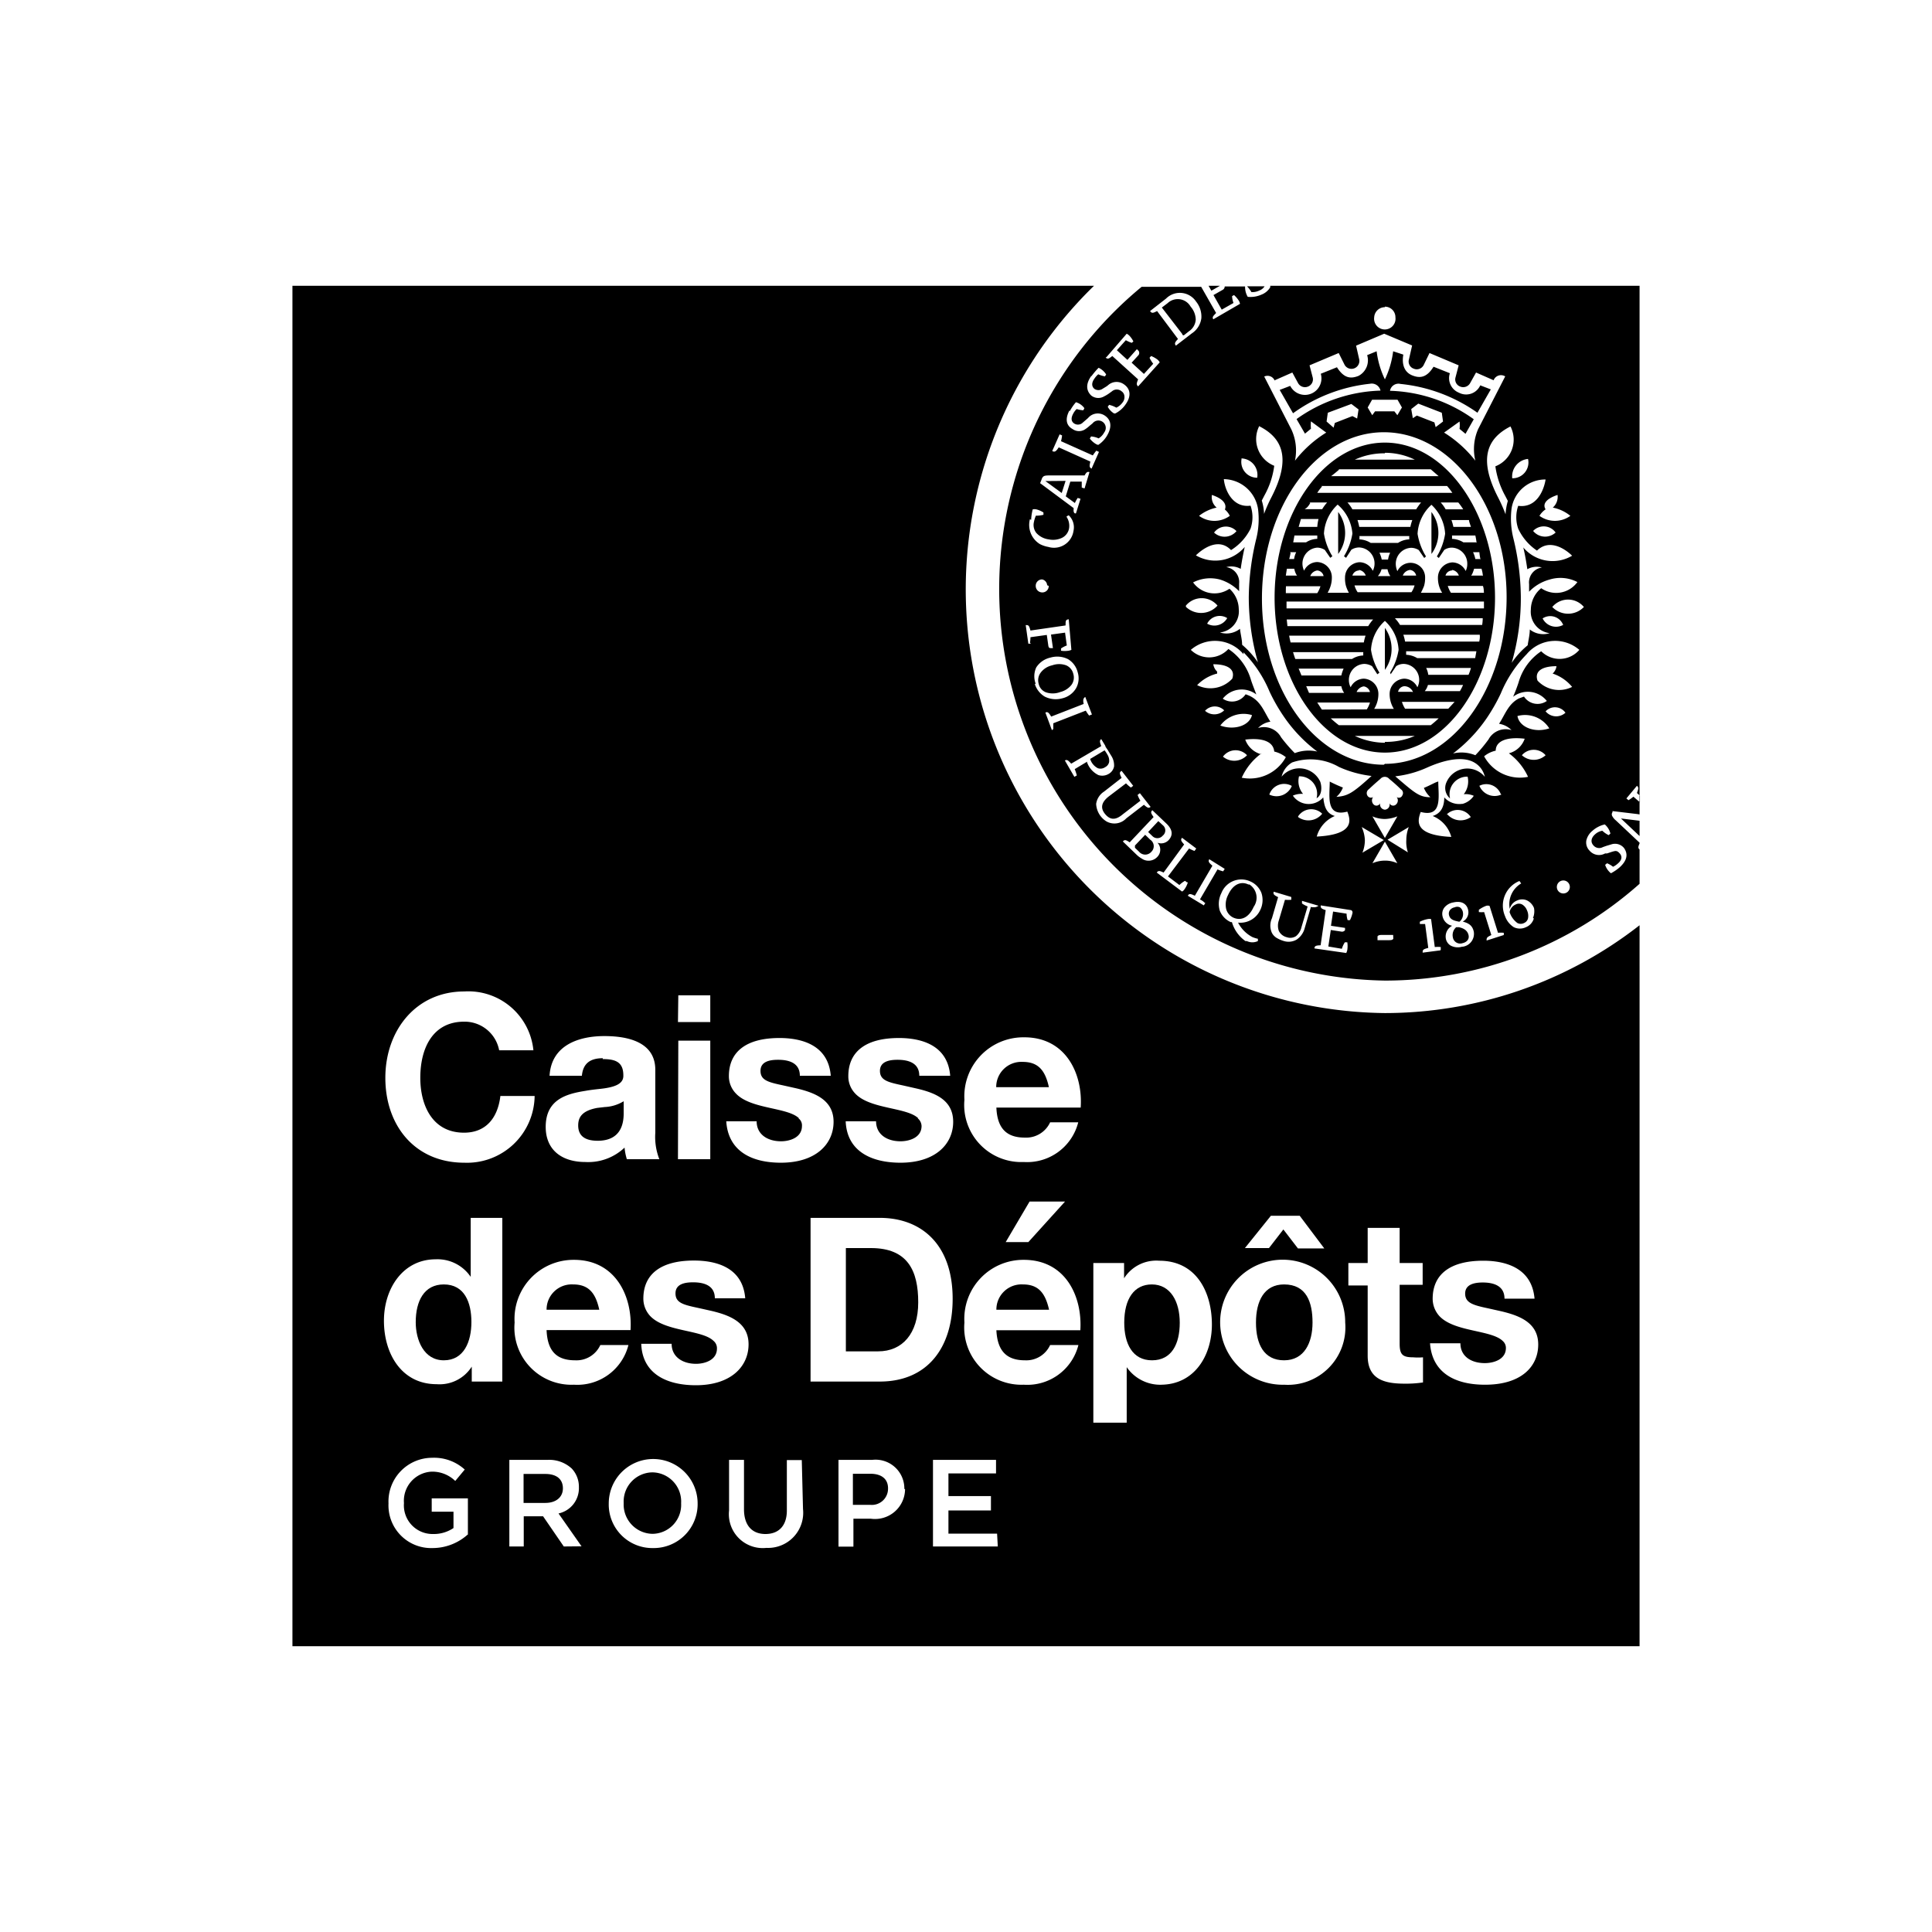 <svg xmlns="http://www.w3.org/2000/svg" width="110" height="110" viewBox="0 0 110 110"><defs><style>.cls-1{fill:#fff;}</style></defs><g id="Caissedépots"><rect class="cls-1" width="110" height="110"/><path d="M32.05,84.74h0c0-.53-.37-.82-1-.82H29.81v1.65h1.24C31.66,85.57,32.05,85.24,32.05,84.74Z" transform="translate(0)"/><path d="M34,63.08c-.85.16-1.08.52-1.08,1,0,.7.54.87,1.11.87.83,0,1.48-.39,1.48-1.56v-.69a2.26,2.26,0,0,1-1.08.33Z" transform="translate(0)"/><path d="M60.37,39.4A1.17,1.17,0,0,0,61,39a.71.71,0,0,0,.11-.63.7.7,0,0,0-.41-.49,1.17,1.17,0,0,0-.79,0,1.12,1.12,0,0,0-.66.42h0a.72.72,0,0,0-.11.64.66.66,0,0,0,.42.48A1.2,1.2,0,0,0,60.37,39.4Z" transform="translate(0)"/><path d="M37.14,83.83a1.66,1.66,0,0,0-1.63,1.75h0a1.67,1.67,0,0,0,1.64,1.75,1.65,1.65,0,0,0,1.63-1.74h0A1.66,1.66,0,0,0,37.14,83.83Z" transform="translate(0)"/><polygon points="59.52 27.39 60.45 28.07 60.45 28.07 60.67 27.38 59.52 27.39"/><path d="M62.92,43.68a.42.42,0,0,0,.23-.3.64.64,0,0,0-.09-.4,1.92,1.92,0,0,0-.17-.26l-.82.49a.87.87,0,0,0,.44.53A.46.46,0,0,0,62.92,43.68Z" transform="translate(0)"/><path d="M32.63,73.13a1.43,1.43,0,0,0-1.51,1.44h3C33.91,73.61,33.51,73.13,32.63,73.13Z" transform="translate(0)"/><path d="M25.27,73.13c-1.12,0-1.6.94-1.6,2.15,0,1,.45,2.17,1.6,2.17s1.57-1.07,1.57-2.18S26.45,73.13,25.27,73.13Z" transform="translate(0)"/><path d="M71.14,50.36l-.06,0c-.44-.21-.89,0-1.16.6a1.17,1.17,0,0,0-.11.78.75.75,0,0,0,.4.5c.45.21.9,0,1.17-.61A.9.9,0,0,0,71.14,50.36Z" transform="translate(0)"/><path d="M66.2,47.58a.38.38,0,0,0,0-.6l-.25-.23-.58.62.27.26A.4.4,0,0,0,66.2,47.58Z" transform="translate(0)"/><path d="M65.2,47.53l-.58.61h0s0,.08,0,.13l.23.22a.46.46,0,0,0,.71,0,.44.44,0,0,0-.07-.68Z" transform="translate(0)"/><path d="M49.56,83.91h-1v1.77h1a.92.92,0,0,0,1-.88h0C50.59,84.21,50.19,83.91,49.56,83.91Z" transform="translate(0)"/><path d="M78.85,35.75v2.39A2.06,2.06,0,0,0,78.85,35.75Z" transform="translate(0)"/><path d="M73.11,73.13c-1.13,0-1.6.94-1.6,2.17s.45,2.15,1.6,2.15,1.62-1,1.62-2.15S74.39,73.13,73.11,73.13Z" transform="translate(0)"/><path d="M78.85,25.2c-3.46,0-6.28,4-6.28,8.83s2.81,8.82,6.28,8.82,6.27-4,6.27-8.82S82.3,25.2,78.85,25.2Zm5.64,8.55H82.61a1.57,1.57,0,0,1-.18-.39h2C84.48,33.48,84.48,33.62,84.49,33.75Zm-2.56-.4h0a1.59,1.59,0,0,0,.18.4H80.9a3.66,3.66,0,0,0,.18-.39h0a1.6,1.6,0,0,0,.06-.46.83.83,0,0,0-1.58-.38,1.06,1.06,0,0,1-.09-.4.91.91,0,0,1,.88-.93.83.83,0,0,1,.43.13l.31.45.1-.09a3.5,3.5,0,0,1-.48-1.29,2.41,2.41,0,0,1,.79-1.65,2.44,2.44,0,0,1,.78,1.65,3.54,3.54,0,0,1-.47,1.29l.11.09.31-.46a.78.78,0,0,1,.43-.13.91.91,0,0,1,.88.94.86.86,0,0,1-.09.39.86.86,0,0,0-.76-.49h0a.87.87,0,0,0-.82.87h0A1.63,1.63,0,0,0,81.93,33.35Zm-5.3,0h0a2,2,0,0,0,.17.4H75.59a1.92,1.92,0,0,0,.17-.39h0a1.59,1.59,0,0,0,.07-.46A.87.87,0,0,0,75,32a.84.84,0,0,0-.75.49A.91.91,0,0,1,75,31.18a.83.83,0,0,1,.43.13l.31.45.12-.09a3.5,3.5,0,0,1-.48-1.29,2.44,2.44,0,0,1,.78-1.65A2.41,2.41,0,0,1,77,30.38a3.5,3.5,0,0,1-.48,1.29l.12.09.3-.46a.84.84,0,0,1,.44-.13.91.91,0,0,1,.88.94.87.87,0,0,1-.1.39.85.85,0,0,0-.75-.49h0a.87.87,0,0,0-.83.87h0A1.61,1.61,0,0,0,76.63,33.35Zm-1.27-.55H74.6a.5.5,0,0,1,.4-.32A.4.4,0,0,1,75.36,32.8Zm3.3-.39H79a1,1,0,0,0,.16.39h-.71A1,1,0,0,0,78.66,32.41Zm-.12-.94h.61a1.27,1.27,0,0,0-.12.39h-.36A1.63,1.63,0,0,0,78.54,31.47Zm-.5-.56a1.3,1.3,0,0,0-.64-.2,1.08,1.08,0,0,0,0-.19h2.84a1.08,1.08,0,0,0,0,.19h0a1.24,1.24,0,0,0-.64.2ZM77.39,30a2.79,2.79,0,0,0-.1-.39h3.12a2.85,2.85,0,0,0-.11.39ZM77,29a2.14,2.14,0,0,0-.28-.39h4.19a3.48,3.48,0,0,0-.28.39Zm.36,3.45a.48.48,0,0,1,.4.32H77A.4.4,0,0,1,77.39,32.48Zm3.18.88a1.28,1.28,0,0,1-.18.39H77.3a1.28,1.28,0,0,1-.18-.39Zm-.67-.56a.5.5,0,0,1,.41-.32.4.4,0,0,1,.35.32Zm2.79-.32h0a.47.47,0,0,1,.4.32h-.76A.4.4,0,0,1,82.69,32.48Zm1.74.32h-.64a.41.41,0,0,0,.07-.11,2.31,2.31,0,0,0,.1-.28h.42C84.4,32.54,84.42,32.67,84.43,32.8Zm-.14-.94H84a1.63,1.63,0,0,0-.13-.39h.36C84.24,31.6,84.27,31.73,84.29,31.86Zm-.22-.95h-.72a1.31,1.31,0,0,0-.65-.2,1.08,1.08,0,0,0,0-.19H84A3.43,3.43,0,0,1,84.07,30.91ZM83.75,30h-1a2.85,2.85,0,0,0-.11-.39h1C83.64,29.71,83.7,29.84,83.75,30ZM83.31,29h-1a2.14,2.14,0,0,0-.28-.39h1A3.84,3.84,0,0,1,83.31,29Zm-4.46-3.22a3.88,3.88,0,0,1,1.7.39H77.14A4,4,0,0,1,78.85,25.81Zm-2.62.94h5.23l.45.39H75.79C75.93,27,76.08,26.88,76.23,26.75Zm-1,.95h7.16a3.68,3.68,0,0,1,.3.39H75A2.88,2.88,0,0,1,75.27,27.7Zm-.67.94h1a2.47,2.47,0,0,0-.28.38h-1C74.45,28.9,74.53,28.76,74.6,28.64Zm-.49.94h1A2.79,2.79,0,0,0,75,30H73.94Zm-.37.94H75l0,.19h0a1.24,1.24,0,0,0-.64.2h-.73Zm-.26.95h.36a1.27,1.27,0,0,0-.12.39H73.4C73.43,31.73,73.46,31.6,73.48,31.47Zm-.17.94h.42a1.15,1.15,0,0,0,.09.28.41.41,0,0,0,.07.11h-.64Zm-.09,1h2a1.57,1.57,0,0,1-.18.39H73.21C73.21,33.62,73.21,33.48,73.22,33.36Zm0,1.89h5a2.47,2.47,0,0,0-.28.38H73.3C73.29,35.51,73.27,35.37,73.26,35.25Zm6,3.12.31-.46a.78.78,0,0,1,.43-.13.91.91,0,0,1,.78,1.33.84.84,0,0,0-.75-.49.87.87,0,0,0-.83.87h0a1.58,1.58,0,0,0,.24.85H78.24a1.61,1.61,0,0,0,.24-.85.87.87,0,0,0-.83-.87.85.85,0,0,0-.75.49.88.88,0,0,1-.1-.4.91.91,0,0,1,.88-.93.9.9,0,0,1,.44.13l.3.46.12-.09A3.5,3.5,0,0,1,78.06,37a2.39,2.39,0,0,1,.79-1.65A2.42,2.42,0,0,1,79.63,37a3.5,3.5,0,0,1-.48,1.29Zm1.18,1h-.76a.4.4,0,0,1,.35-.32A.54.54,0,0,1,80.45,39.4ZM78,39.4h-.76a.52.52,0,0,1,.41-.32A.43.43,0,0,1,78,39.4ZM73.4,36.19h4.35a2.48,2.48,0,0,0-.1.39H73.48C73.45,36.45,73.42,36.32,73.4,36.19Zm.22.94h4a1.62,1.62,0,0,0,0,.19,1.27,1.27,0,0,0-.64.2H73.75C73.7,37.39,73.66,37.26,73.62,37.13Zm.32.94H76.5a1.79,1.79,0,0,0-.13.39H74.1C74.05,38.33,74,38.21,73.94,38.07Zm.43,1h2a1,1,0,0,0,.16.38h-2Zm.89,1.33L75,40h3a1.57,1.57,0,0,1-.18.39Zm3.59,1.89a4.11,4.11,0,0,1-1.71-.39h3.41A4.1,4.1,0,0,1,78.85,42.24Zm2.61-1H76.23a5.58,5.58,0,0,1-.46-.39h6.14A5.46,5.46,0,0,1,81.46,41.29Zm1-.94H80a1.57,1.57,0,0,1-.18-.39h3Zm.66-1h-2A.91.91,0,0,0,81.3,39h2A2.88,2.88,0,0,1,83.09,39.4Zm.5-.93H81.32a1.27,1.27,0,0,0-.12-.39h2.55C83.7,38.21,83.65,38.34,83.59,38.47Zm.37-.95H80.69a1.33,1.33,0,0,0-.63-.19h0l0-.2h4Zm.25-.94H80a2.48,2.48,0,0,0-.1-.39h4.35C84.27,36.32,84.24,36.45,84.21,36.58Zm.17-.95h-4.7a2.12,2.12,0,0,0-.29-.38h5A2.45,2.45,0,0,1,84.38,35.63Zm-11.16-.94c0-.13,0-.26,0-.39H84.49c0,.14,0,.26,0,.39Z" transform="translate(0)"/><path d="M49.59,71.06H48.16v5.88H50c1.37,0,2.28-1,2.28-2.79S51.69,71.06,49.59,71.06Z" transform="translate(0)"/><path d="M81.5,29.15v2.39A2,2,0,0,0,81.5,29.15Z" transform="translate(0)"/><path d="M76.19,29.15v2.39A2,2,0,0,0,76.19,29.15Z" transform="translate(0)"/><path d="M65.58,73.13c-1,0-1.57.81-1.57,2.18,0,1.18.46,2.14,1.58,2.14s1.58-.93,1.58-2.14S66.64,73.13,65.58,73.13Z" transform="translate(0)"/><path d="M67.43,19.07l.25-.2a.86.86,0,0,0,.4-.67,1.15,1.15,0,0,0-.29-.74.84.84,0,0,0-1.31-.2l-.33.25L67.3,19C67.34,19.1,67.37,19.11,67.43,19.07Z" transform="translate(0)"/><path d="M58.24,73.13Z" transform="translate(0)"/><path d="M58.24,73.13a1.43,1.43,0,0,0-1.51,1.44h3C59.51,73.61,59.12,73.13,58.24,73.13Z" transform="translate(0)"/><path d="M72.32,16.27a.25.25,0,0,1,0,.09,1,1,0,0,1-.51.42,1.53,1.53,0,0,1-.77.12h0a1.1,1.1,0,0,1-.15-.59h0l.07,0H69.73a.22.22,0,0,1-.13.2l-.51.29.47.83.67-.38a1.23,1.23,0,0,1-.08-.39v0l.11-.06h0a1.48,1.48,0,0,1,.28.33.49.49,0,0,1,.06.17h0l-1.52.88v0c-.08-.13,0-.19.16-.36l-.85-1.49H65A22.3,22.3,0,0,0,78.85,55.83a21.82,21.82,0,0,0,14.5-5.51h0v2.36a23.57,23.57,0,0,1-14.5,5A24.12,24.12,0,0,1,62.29,16.27H16.65V93.73h76.7V16.27Zm-14,42.79c2.39,0,3.34,2.11,3.21,4H56.73c.05,1.24.63,1.71,1.62,1.71a1.5,1.5,0,0,0,1.44-.87h1.6a3,3,0,0,1-3.1,2.26,3.25,3.25,0,0,1-3.38-3.54A3.36,3.36,0,0,1,58.29,59.06Zm2.32,9.35-2.09,2.31H57.26l1.36-2.31Zm-8.36-4.74c-.64-.63-2.73-.51-3.58-1.4a1.41,1.41,0,0,1-.4-1c0-1.4,1-2.17,2.88-2.17,1.24,0,2.78.38,2.92,2.15H52.34c0-.71-.58-.91-1.24-.91-.45,0-1,.09-1,.63s.46.65,1.31.83l.75.17c1.05.24,2.11.64,2.11,1.9s-1,2.33-3,2.33c-1.66,0-3.05-.65-3.12-2.36h1.73c0,.75.62,1.14,1.39,1.14h0c.49,0,1.2-.2,1.2-.87A.6.6,0,0,0,52.25,63.67Zm-6.79,0c-.64-.63-2.73-.51-3.58-1.4a1.41,1.41,0,0,1-.41-1c0-1.4,1-2.17,2.88-2.17,1.24,0,2.78.38,2.92,2.15H45.54c0-.71-.58-.91-1.24-.91-.46,0-1,.09-1,.63s.45.65,1.3.83l.76.17c1,.24,2.1.64,2.1,1.9s-1,2.33-3,2.33c-1.66,0-3-.65-3.11-2.36h1.73c0,.75.62,1.14,1.39,1.14.48,0,1.19-.2,1.19-.87A.5.5,0,0,0,45.46,63.67ZM40.62,76.34c-.64-.63-2.73-.51-3.59-1.4a1.45,1.45,0,0,1-.4-1c0-1.4,1-2.17,2.88-2.17,1.25,0,2.78.38,2.92,2.15H40.7c0-.71-.58-.91-1.24-.91-.46,0-1,.09-1,.63s.45.65,1.3.83l.76.17c1,.24,2.1.64,2.1,1.9s-1,2.33-3,2.33c-1.66,0-3.05-.65-3.11-2.36h1.73c0,.75.63,1.14,1.39,1.14.48,0,1.19-.2,1.19-.87A.54.54,0,0,0,40.62,76.34Zm-2-19.67h1.82v1.52H38.6Zm0,2.58h1.82V66H38.6Zm-4.29,1c-.66,0-1.13.24-1.2,1H31.29c.1-1.77,1.71-2.26,3.11-2.26,1,0,2.91.17,2.91,1.92V64.5a3.49,3.49,0,0,0,.23,1.5H35.69a3.21,3.21,0,0,1-.13-.66,3,3,0,0,1-2.23.82c-1.36,0-2.26-.7-2.26-2,0-1.56,1.18-1.88,2.25-2.05.27-.05.54-.08.81-.11,1-.1,1.38-.34,1.36-.78C35.49,60.44,35,60.3,34.31,60.3ZM32.75,77.45a1.49,1.49,0,0,0,1.43-.87h1.6a3,3,0,0,1-3.1,2.26A3.25,3.25,0,0,1,29.3,75.3a3.36,3.36,0,0,1,3.38-3.57c2.39,0,3.34,2.11,3.22,4H31.12C31.17,77,31.76,77.45,32.75,77.45Zm-6.32-21a3.72,3.72,0,0,1,3.94,3.35H28.42a2,2,0,0,0-2-1.63h0c-1.72,0-2.49,1.42-2.49,3.2,0,1.55.68,3.12,2.49,3.12,1.24,0,1.92-.83,2.07-2.09h1.95a3.85,3.85,0,0,1-4,3.8c-2.82,0-4.5-2.12-4.5-4.83S23.69,56.45,26.43,56.45Zm.2,30.92a3,3,0,0,1-2,.77,2.43,2.43,0,0,1-2.51-2.54h0A2.49,2.49,0,0,1,24.6,83a2.59,2.59,0,0,1,1.86.67l-.54.65a1.87,1.87,0,0,0-1.35-.53A1.66,1.66,0,0,0,23,85.58h0a1.63,1.63,0,0,0,1.65,1.76A2,2,0,0,0,25.82,87v-.93H24.58v-.76h2.06v2.08Zm2-8.71H26.86v-.85h0a2.17,2.17,0,0,1-2,1c-2,0-3-1.74-3-3.61s1.11-3.5,2.94-3.5a2.28,2.28,0,0,1,2,1h0V69.34H28.6v9.32Zm3.47,9.39-1.18-1.72H29.82v1.72H29V83.12h2.16a1.89,1.89,0,0,1,1.39.49,1.51,1.51,0,0,1,.41,1.07h0a1.47,1.47,0,0,1-1.16,1.49l1.31,1.87Zm7.62-2.46a2.5,2.5,0,0,1-2.54,2.55,2.48,2.48,0,0,1-2.52-2.54h0a2.53,2.53,0,1,1,5.06,0Zm6,.33a2,2,0,0,1-2.08,2.21A1.93,1.93,0,0,1,41.51,86V83.12h.85v2.81c0,.92.46,1.41,1.22,1.41S44.8,86.87,44.8,86V83.13h.85Zm5.81-1.13a1.71,1.71,0,0,1-1.94,1.68h-1v1.59h-.85V83.12h1.91a1.64,1.64,0,0,1,1.84,1.65Zm-1.37-6.13H46.15V69.34h3.94c2.32,0,4.15,1.46,4.15,4.61C54.24,76.74,52.8,78.66,50.09,78.66Zm6.65,9.39H53.12V83.12h3.59v.77H54v1.29h2.42V86H54v1.32h2.77Zm4.77-12.31H56.73c.06,1.24.64,1.71,1.63,1.71a1.49,1.49,0,0,0,1.43-.87H61.4a3,3,0,0,1-3.11,2.26,3.26,3.26,0,0,1-3.38-3.54,3.36,3.36,0,0,1,3.38-3.57C60.69,71.73,61.63,73.84,61.51,75.74Zm10.78-6.52H74l1.4,1.86h-1.5L73.07,70l-.82,1.06H70.88Zm-6.21,9.62a2.32,2.32,0,0,1-2-1h0V81H62.25V71.91H64v.87h0a2.17,2.17,0,0,1,2-1c2.16,0,3,1.85,3,3.63S68,78.84,66.08,78.84Zm7,0a3.56,3.56,0,1,1,3.44-3.54A3.27,3.27,0,0,1,73.11,78.84ZM81,73.15H79.69V76.5c0,.62.16.78.77.78a3.33,3.33,0,0,0,.56,0v1.43a6.5,6.5,0,0,1-1.06.07c-1.21,0-2.09-.29-2.09-1.59v-4h-1.1V71.91h1.1v-2h1.82v2H81Zm3.54,5.69c-1.66,0-3-.65-3.12-2.36h1.73c0,.75.62,1.13,1.39,1.13.49,0,1.2-.2,1.2-.86a.52.52,0,0,0-.18-.4c-.64-.63-2.73-.51-3.59-1.4a1.47,1.47,0,0,1-.4-1c0-1.4,1-2.17,2.88-2.17,1.24,0,2.77.39,2.92,2.16H85.66c0-.71-.58-.92-1.24-.92-.46,0-1,.1-1,.63s.45.66,1.3.84l.76.17c1,.24,2.1.63,2.1,1.89S86.61,78.84,84.56,78.84Zm8.66-34.1h0c.11.1.09.17,0,.41l.17.15v.38L93,45.36a2.83,2.83,0,0,1-.28.2h0l-.12-.1ZM88.68,28.18a.81.81,0,0,1-.27.72,2.28,2.28,0,0,1,1,.47,1.5,1.5,0,0,1-1.76,0A1.18,1.18,0,0,1,88,29C87.8,28.68,88.07,28.38,88.68,28.18Zm-.11,2.14a.88.88,0,0,1-1.28-.09h0A.83.83,0,0,1,88.57,30.32ZM86.44,28.8a2,2,0,0,0,0,1.3,3.06,3.06,0,0,0,1.07,1.25c.68-.67,1.55-.15,2,.29a2.18,2.18,0,0,1-2.78-.47c.1.41.17.83.23,1.24a1.09,1.09,0,0,1,.83-.1.86.86,0,0,0-.73.95c0,.06,0,.35,0,.43A2.52,2.52,0,0,1,88.22,33a2.09,2.09,0,0,1,1.59.14,1.49,1.49,0,0,1-2.06.35,1.59,1.59,0,0,0-.59,1.22,1.23,1.23,0,0,0,1.07,1.34,1.23,1.23,0,0,1-1.13-.21c0,.31-.08.6-.12.9a4.58,4.58,0,0,0-.91,1A13.32,13.32,0,0,0,86.59,34a14.52,14.52,0,0,0-.43-3.37,4.64,4.64,0,0,1-.1-1.66A1.94,1.94,0,0,1,88,27.3C87.9,27.93,87.48,28.94,86.44,28.8ZM89,35.58a.85.85,0,0,1-1.17-.37A.79.79,0,0,1,89,35.58Zm-2-9.45a.9.9,0,0,1-.9,1.1A1,1,0,0,1,87,26.13Zm-1.86.42a4.87,4.87,0,0,0,.56,1.68l.15.29a3.44,3.44,0,0,0-.13.76,9.28,9.28,0,0,0-.4-.91c-1.16-2.22-.68-3.4.68-4.09A1.63,1.63,0,0,1,85.14,26.55Zm-5.3,18.74a.21.21,0,0,1-.32.09.31.31,0,0,1-.07.45.23.23,0,0,1-.34-.1.29.29,0,0,1-.26.37.3.3,0,0,1-.27-.37.23.23,0,0,1-.34.1.32.32,0,0,1-.06-.45.23.23,0,0,1-.33-.09.27.27,0,0,1,.08-.35c.09-.08.27-.26.66-.59a.33.33,0,0,1,.51,0,8.58,8.58,0,0,1,.66.59.25.25,0,0,1,.08.35Zm-.28,1.19-.71,1.23-.71-1.23a1.8,1.8,0,0,0,.71.15A2.11,2.11,0,0,0,79.56,46.48Zm-3.85-2c0,.83-.25,2.06,1,1.73.2.5.4,1.31-1.74,1.42A1.79,1.79,0,0,1,76,46.46c-.52-.16-.6-.58-.66-1.06a1.1,1.1,0,0,1-.95.37,1.09,1.09,0,0,1-.78-.47,1.25,1.25,0,0,1,.58-.1,1.14,1.14,0,0,1-.23-1,1,1,0,0,1,1,1.25c.31-.18.31-.64.21-.94a1.31,1.31,0,0,0-2.2-.29,1.27,1.27,0,0,1,.6-.81,3.24,3.24,0,0,1,2.67.26,6.29,6.29,0,0,0,1.85.51c-1.1,1-1.36,1.14-2,1.19a1.34,1.34,0,0,0,.37-.53A8.21,8.21,0,0,1,75.71,44.5Zm-1.8,2a.89.89,0,0,1,1.37-.15A1,1,0,0,1,73.91,46.52Zm-6.39-12a1.17,1.17,0,0,1,1.8,0A1.25,1.25,0,0,1,67.52,34.55Zm2.38.66a.84.84,0,0,1-1.17.37A.8.8,0,0,1,69.9,35.21Zm.9,2a7.06,7.06,0,0,1,1.48,2.23,10,10,0,0,0,.81,1.42,8.41,8.41,0,0,0,1.91,2,2.22,2.22,0,0,0-1.28.09,8.7,8.7,0,0,1-.78-.9h0a1.11,1.11,0,0,0-1.31-.53,1.22,1.22,0,0,1,.7-.36c-.35-.55-.52-1.12-1.12-1.44a2.13,2.13,0,0,0-.29-.12.93.93,0,0,1-1.3.25,1.37,1.37,0,0,1,1.91-.24c-.1-.27-.21-.54-.3-.81a3.16,3.16,0,0,0-1.29-1.78A1.49,1.49,0,0,1,67.8,37,2.11,2.11,0,0,1,70.8,37.25Zm-1.5,1.1a.72.72,0,0,1-.22-.42c.84,0,1.26.3,1.08.82a1.69,1.69,0,0,1-2,.37A2.38,2.38,0,0,1,69.3,38.35Zm.45,2.15h0a.8.8,0,0,1-1.14.08A.75.75,0,0,1,69.75,40.5Zm1.55.22c-.07.69-1,1-1.82.7A1.65,1.65,0,0,1,71.3,40.72ZM71,43a1,1,0,0,1-1.37.08A.89.89,0,0,1,71,43Zm.79-.06a1.33,1.33,0,0,1-.89-.83c1-.12,1.6.12,1.65.68a1.68,1.68,0,0,1,.66.32h0a2.34,2.34,0,0,1-2.51,1.17A3.45,3.45,0,0,1,71.83,42.89Zm7,.6c-3.83,0-6.94-4.23-6.94-9.46s3.11-9.47,6.94-9.47S85.78,28.8,85.78,34,82.68,43.49,78.85,43.49ZM75.53,24l.07-.5L76.94,23l.41.31-.08.52L77,23.69l-1,.39-.07.27Zm2.34-.8.25-.44h1.45l.25.44-.26.44-.17-.22h-1.1l-.16.22Zm2.48.09.4-.31,1.34.52.07.5-.42.32-.07-.27-1-.39-.23.15Zm-1.5-5.83a.6.6,0,0,1,.6.61.61.61,0,1,1-1.21,0A.61.61,0,0,1,78.85,17.49Zm-6.27,4.19,1-.44.32.59a.45.45,0,0,0,.57.21.44.44,0,0,0,.27-.52l-.18-.69,1.66-.7.34.68a.45.45,0,0,0,.83-.31l-.18-.79,1.6-.68,1.59.67-.18.79a.43.43,0,0,0,.27.53.44.44,0,0,0,.57-.21l.33-.68,1.66.7-.18.69a.43.43,0,0,0,.27.52.45.45,0,0,0,.57-.21l.33-.59,1,.44a.45.45,0,0,1,.66-.22l-1.54,3A2.83,2.83,0,0,0,84,26.23a6.89,6.89,0,0,0-1.78-1.6L83.1,24a1.61,1.61,0,0,1,0,.42l.34.28.47-.83a8.58,8.58,0,0,0-4.77-1.62.49.49,0,0,1,.6-.39,9.17,9.17,0,0,1,4.38,1.64l.76-1.33-.6-.23a.88.88,0,0,1-1.21.42.89.89,0,0,1-.52-1.11l-.93-.37c-.39.63-.78.67-1.22.49s-.6-.62-.5-1.18L79.32,20a5.14,5.14,0,0,1-.47,1.6,5.14,5.14,0,0,1-.47-1.6l-.54.22a1,1,0,0,1-.49,1.18c-.45.18-.83.14-1.23-.49l-.92.37a.94.94,0,0,1-1.74.69l-.6.23.76,1.33A9.11,9.11,0,0,1,78,21.85a.51.51,0,0,1,.6.39,8.63,8.63,0,0,0-4.78,1.62l.48.83.34-.28a2.18,2.18,0,0,1,0-.42l.87.64a6.73,6.73,0,0,0-1.78,1.6,2.83,2.83,0,0,0-.21-1.79l-1.54-3A.44.44,0,0,1,72.58,21.68Zm-.9,2.61c1.36.68,1.85,1.86.69,4.09a8.34,8.34,0,0,0-.4.91,2.8,2.8,0,0,0-.13-.76l.15-.29a4.7,4.7,0,0,0,.56-1.69A1.64,1.64,0,0,1,71.68,24.29Zm-1,1.84a.94.94,0,0,1,.9,1.1h0A.9.9,0,0,1,70.69,26.13ZM71.63,29a4.64,4.64,0,0,1-.1,1.66A14.62,14.62,0,0,0,71.1,34a13.68,13.68,0,0,0,.52,3.71,5,5,0,0,0-.9-1c0-.31-.09-.6-.12-.91a1.23,1.23,0,0,1-1.14.21,1.21,1.21,0,0,0,1.07-1.33A1.6,1.6,0,0,0,70,33.52a1.5,1.5,0,0,1-2.07-.36A2.14,2.14,0,0,1,69.47,33a2.57,2.57,0,0,1,1.08.66c0-.07,0-.37,0-.43a.86.86,0,0,0-.73-.94,1.08,1.08,0,0,1,.82.1c.06-.43.14-.84.23-1.25a2.19,2.19,0,0,1-2.78.48c.46-.45,1.33-1,2-.3A3,3,0,0,0,71.2,30.1a2,2,0,0,0,0-1.31h0c-1,.14-1.46-.86-1.52-1.51A2,2,0,0,1,71.63,29Zm-2.51,1.33a.83.83,0,0,1,1.28-.09A.88.88,0,0,1,69.12,30.32ZM69,28.18c.6.2.87.5.74.83a1.09,1.09,0,0,1,.28.36h0a1.48,1.48,0,0,1-1.75,0,2.42,2.42,0,0,1,1-.47A.78.78,0,0,1,69,28.18ZM66.39,17a1.11,1.11,0,0,1,1.71.17,1.36,1.36,0,0,1,.3.95,1.22,1.22,0,0,1-.54.86l-.91.7h0c-.09-.12-.06-.19.12-.38l-1.19-1.59c-.23.12-.3.14-.4,0h0ZM63,20.33,64.15,19h0a.71.71,0,0,1,.14.1,1.31,1.31,0,0,1,.24.34v0l-.09.08h0a1.68,1.68,0,0,1-.34-.15h0l-.51.57.6.55.54-.61.1.1a.22.22,0,0,1,0,.23l-.4.44.7.64.53-.58a1.66,1.66,0,0,1-.21-.34v0l.09-.1h0a1.48,1.48,0,0,1,.37.21.57.57,0,0,1,.12.15h0L64.8,22h0c-.11-.1-.09-.18,0-.4l-1.47-1.33c-.2.16-.26.19-.38.09v0Zm-.85,1.08a4,4,0,0,1,.4-.47h0a1,1,0,0,1,.43.38h0l-.07.11h0a1.61,1.61,0,0,1-.38-.12,1.21,1.21,0,0,0-.22.25c-.17.24-.16.44,0,.58a.41.41,0,0,0,.46,0L63,22l.08-.06a.72.72,0,0,1,.91-.06c.39.27.42.69.1,1.14a1.57,1.57,0,0,1-.59.52h0l-.07,0a1,1,0,0,1-.36-.38h0l.08-.11h0a1.59,1.59,0,0,1,.41.16.9.9,0,0,0,.35-.29.48.48,0,0,0,.11-.36.37.37,0,0,0-.16-.28.42.42,0,0,0-.55,0l-.18.13a1.92,1.92,0,0,1-.27.16.65.65,0,0,1-.73-.05C61.83,22.23,61.82,21.85,62.13,21.41Zm-1.24,2a2.56,2.56,0,0,1,.35-.51h0a.91.91,0,0,1,.48.34h0l-.06.12h0a1.63,1.63,0,0,1-.38-.07h0a1,1,0,0,0-.2.27c-.14.26-.11.46.09.57h0a.39.39,0,0,0,.46-.07l.22-.19.08-.07a.72.72,0,0,1,.9-.17,0,0,0,0,0,0,0c.4.23.48.63.21,1.12a1.58,1.58,0,0,1-.53.58h0a.39.39,0,0,1-.15-.06,1.21,1.21,0,0,1-.33-.3h0l.07-.12h0a1.24,1.24,0,0,1,.43.11.88.88,0,0,0,.32-.34.42.42,0,0,0-.12-.62h0a.42.42,0,0,0-.54.1l-.17.14a1.83,1.83,0,0,1-.24.19.63.63,0,0,1-.73,0h0C60.69,24.22,60.64,23.84,60.89,23.37Zm-1,2.27.42-.95.14.06v0a2.1,2.1,0,0,1-.06.33l1.81.81a2.69,2.69,0,0,1,.2-.27h0l.15.07h0l-.42.95h0c-.13-.06-.13-.14-.07-.4l-1.8-.81c-.15.23-.22.28-.35.22h0Zm-.61,1.63c.07-.23.19-.23.36-.24h0l2.09,0c.1-.17.15-.23.28-.19h0l-.28.93-.16-.05h0c0-.12,0-.23,0-.34h-.65l-.26.84.52.38a1.64,1.64,0,0,1,.16-.29v0l.16.05v0l-.26.83h0l-.06,0c-.08-.05-.08-.13-.07-.3l-1.91-1.42Zm-.59,2.29A2.67,2.67,0,0,1,58.8,29h0A.55.55,0,0,1,59,29a1.32,1.32,0,0,1,.41.18h0l0,.13h0a1.58,1.58,0,0,1-.43.05,1.62,1.62,0,0,0-.11.35.73.73,0,0,0,.14.64,1.15,1.15,0,0,0,.7.36,1.19,1.19,0,0,0,.76-.09.74.74,0,0,0,.4-.55.92.92,0,0,0-.15-.65v0h0a.35.35,0,0,1,.13-.08h0a.94.94,0,0,1,.27.89,1.12,1.12,0,0,1-1.43.91,1.69,1.69,0,0,1-.48-.16A1.28,1.28,0,0,1,58.64,29.56Zm1,3.76h0a.36.36,0,0,1-.37.37.37.37,0,0,1-.37-.37h0a.36.36,0,0,1,.37-.37h0A.36.36,0,0,1,59.62,33.32Zm-1,3.29v0l-.16,0v0l-.15-1.06h0c.15,0,.19,0,.27.31l2-.29c0-.26,0-.33.18-.35h0L61,37h0a.55.55,0,0,1-.17.05,1.41,1.41,0,0,1-.42,0h0l0-.13h0a1.48,1.48,0,0,1,.33-.17l-.1-.73-.8.11.11.77-.13,0c-.06,0-.12,0-.14-.19l-.08-.56-.93.13A2,2,0,0,1,58.64,36.61Zm.27,2.31A1.2,1.2,0,0,1,59,38a1.29,1.29,0,0,1,.81-.56,1.37,1.37,0,0,1,1,.09h0a1.21,1.21,0,0,1,.55.75,1.16,1.16,0,0,1-.09.9,1.24,1.24,0,0,1-.79.58,1.39,1.39,0,0,1-1-.1h0A1.29,1.29,0,0,1,58.91,38.92Zm.91,2.61-.37-1h0c.13-.06.19,0,.33.23l1.85-.72c-.06-.26,0-.34.09-.4h0l.38,1-.16.06h0a2,2,0,0,1-.19-.28l-1.85.72c0,.11,0,.22,0,.33v0Zm2,1.8-.7.42a3,3,0,0,1,.12.36h0l-.14.08h0l-.54-.93h0c.13-.07.19,0,.36.18l1.71-1c-.09-.25-.1-.32,0-.4h0l.23.38c0,.07.12.19.18.31l.16.26a1,1,0,0,1,.16.61.62.62,0,0,1-.32.43.71.71,0,0,1-.57.06h0A1.28,1.28,0,0,1,61.87,43.33ZM63,46.77a1.24,1.24,0,0,1-.59-1,1,1,0,0,1,.45-.7l1-.78c-.12-.24-.14-.32,0-.4v0l.66.85-.13.1h0a1.9,1.9,0,0,1-.28-.24l-1,.76c-.41.33-.47.66-.18,1s.6.34,1,0l1-.77a1.64,1.64,0,0,1-.16-.33h0l.13-.1.61.78v0c-.11.09-.18.06-.38-.12l-1,.77A.93.93,0,0,1,63,46.77Zm2,2.11a1.43,1.43,0,0,1-.26-.19l-.81-.78h0c.11-.12.18-.09.39.05l1.36-1.44c-.15-.22-.18-.28-.07-.39h0l.81.77c.43.42.3.73.12.93a.59.59,0,0,1-.64.15.58.58,0,0,1,0,.8A.68.68,0,0,1,65,48.88Zm2.63,1.36a1.27,1.27,0,0,1-.19.39.35.35,0,0,1-.14.13h0l-1.44-1.08h0c.09-.12.16-.11.39,0l1.17-1.6c-.18-.2-.21-.26-.12-.38h0l.81.61-.1.14h0a2.73,2.73,0,0,1-.31-.14L66.5,49.9l.65.49a1.49,1.49,0,0,1,.32-.24h0l.1.08Zm1,1.17h0l-.09.14h0L67.63,51h0c.07-.13.15-.12.4,0l1-1.71c-.21-.18-.25-.24-.18-.37h0l.88.55-.09.14h0a2,2,0,0,1-.32-.11l-1,1.71A.92.92,0,0,1,68.6,51.41Zm3.15.34a1.25,1.25,0,0,1-1.29.78,1.93,1.93,0,0,0,.81.82,1.7,1.7,0,0,0,.32.1h0v.13h0a.73.73,0,0,1-.63,0l-.08,0a2,2,0,0,1-.77-1.08l-.07,0a1.19,1.19,0,0,1-.62-.65,1.36,1.36,0,0,1,.09-1,1.22,1.22,0,0,1,1.66-.66,1.19,1.19,0,0,1,.62.65,1.29,1.29,0,0,1-.08,1Zm1.77-7a.94.94,0,0,1-1.28.49A.89.89,0,0,1,73.52,44.73Zm1.08,6.91-.35,1.2a1.12,1.12,0,0,1-.46.64.92.92,0,0,1-.75.07,1.72,1.72,0,0,1-.33-.14h0a.74.74,0,0,1-.32-.31,1,1,0,0,1,0-.84l.35-1.2c-.24-.12-.29-.17-.25-.31v0h0l1,.3,0,.16h0a2.63,2.63,0,0,1-.36,0l-.35,1.18a.91.91,0,0,0,0,.59.68.68,0,0,0,.45.36.6.6,0,0,0,.53-.06.93.93,0,0,0,.31-.51l.35-1.18a1.58,1.58,0,0,1-.32-.17h0l0-.15h0l.94.28h0C74.94,51.66,74.87,51.67,74.6,51.64ZM77,52a1.6,1.6,0,0,1-.14.39h0l-.13,0h0a1.15,1.15,0,0,1-.06-.37l-.77-.12-.12.81.8.12,0,.13h0a.21.21,0,0,1-.22.08l-.59-.09-.14.94.77.13a1.42,1.42,0,0,1,.17-.37h0l.14,0h0a1.46,1.46,0,0,1,0,.43.76.76,0,0,1-.06.18h0L74.84,54v0c0-.15.1-.17.35-.18l.29-2c-.24-.08-.3-.12-.28-.27v0h0l1.73.27v0A.15.15,0,0,1,77,52Zm.57-4.89,1.22.72h0l-1.22.72a1.92,1.92,0,0,0,.14-.72A2,2,0,0,0,77.53,47.09Zm1.76,6.34h0c-.06.08-.13.08-.32.08h-.58v-.22h0c.06-.07.12-.08.31-.08h.58ZM78.85,49a1.8,1.8,0,0,0-.71.15l.71-1.23h0l.71,1.23A1.67,1.67,0,0,0,78.85,49Zm1.31-.47L79,47.81l1.21-.72a2,2,0,0,0-.14.72A1.92,1.92,0,0,0,80.16,48.53ZM82,54.11l-1,.13h0c0-.15,0-.19.32-.27l-.18-1.36-.3,0h0l0-.13h0a1.63,1.63,0,0,1,.44-.15.46.46,0,0,1,.2,0h0l.21,1.59a1.94,1.94,0,0,1,.34,0h0l0,.16Zm1.25-.21a.87.87,0,0,1-.65-.06.58.58,0,0,1-.28-.4.69.69,0,0,1,.36-.73.7.7,0,0,1-.55-.55.59.59,0,0,1,.1-.48.83.83,0,0,1,.52-.3c.53-.12.78.14.84.43a.59.59,0,0,1-.31.66c.33.09.55.21.63.57A.74.74,0,0,1,83.29,53.9Zm-.88-7.53a.89.89,0,0,1,1.37.15A1,1,0,0,1,82.41,46.37Zm.86-.6a1.15,1.15,0,0,1-1-.37c0,.48-.15.9-.66,1.06a1.79,1.79,0,0,1,1.06,1.19c-2.14-.1-1.93-.92-1.74-1.42,1.26.33,1-.9,1-1.73-.1,0-.47.22-.82.36a1.5,1.5,0,0,0,.37.53c-.63,0-.89-.24-2-1.19a6,6,0,0,0,1.84-.51c.7-.31,1.91-.72,2.67-.27a1.25,1.25,0,0,1,.59.81,1.29,1.29,0,0,0-2.18.3.78.78,0,0,0,.2.93,1,1,0,0,1,1-1.24,1.18,1.18,0,0,1-.22,1,1.13,1.13,0,0,1,.57.09A1.13,1.13,0,0,1,83.27,45.77ZM87,44.23a2.32,2.32,0,0,1-2.5-1.17,1.55,1.55,0,0,1,.66-.32c0-.56.65-.8,1.65-.68a1.3,1.3,0,0,1-.9.83A3.45,3.45,0,0,1,87,44.23Zm-1.5,1a.94.94,0,0,1-1.27-.49A.88.88,0,0,1,85.45,45.22Zm.14,8-1,.32v0c0-.14,0-.19.27-.31l-.41-1.31a1.53,1.53,0,0,1-.3,0h0l0-.13h0a1.71,1.71,0,0,1,.4-.22.3.3,0,0,1,.21,0h0l.48,1.53a1.52,1.52,0,0,1,.33,0h0l0,.15Zm1.69-.94a.75.75,0,0,1-.45.5.79.79,0,0,1-.69,0l0,0h0a1.22,1.22,0,0,1-.5-.63,1.51,1.51,0,0,1,.82-2h0l.1.14h0a1.37,1.37,0,0,0-.65,1.45.68.68,0,0,1,.42-.48.67.67,0,0,1,.57,0,.82.82,0,0,1,.39.43A1,1,0,0,1,87.28,52.27ZM86.65,43A.89.89,0,0,1,88,43,1,1,0,0,1,86.65,43Zm-.26-2.23h0a1.63,1.63,0,0,1,1.82.7C87.39,41.75,86.47,41.41,86.39,40.72ZM88,40.5a.73.73,0,0,1,1.13.08A.78.78,0,0,1,88,40.5Zm1.38,10a.37.37,0,0,1-.37.37h0a.37.37,0,0,1-.37-.37.37.37,0,1,1,.74,0ZM87.54,38.75c-.18-.52.24-.82,1.08-.82a.69.69,0,0,1-.22.42,2.42,2.42,0,0,1,1.11.76A1.67,1.67,0,0,1,87.54,38.75Zm.21-1.67a3.16,3.16,0,0,0-1.29,1.78c-.09.27-.19.54-.31.81a1.38,1.38,0,0,1,1.92.24.92.92,0,0,1-1.3-.25l-.3.11c-.6.32-.77.9-1.12,1.44a1.27,1.27,0,0,1,.71.36,1.11,1.11,0,0,0-1.31.53A8.74,8.74,0,0,1,84,43a2.09,2.09,0,0,0-1.27-.1,8.61,8.61,0,0,0,1.91-2,10.43,10.43,0,0,0,.81-1.42,7,7,0,0,1,1.47-2.23,2.11,2.11,0,0,1,3-.25A1.48,1.48,0,0,1,87.75,37.08Zm.63-2.52a1.17,1.17,0,0,1,1.8,0A1.25,1.25,0,0,1,88.38,34.56Zm3.85,14.81a2.62,2.62,0,0,1-.51.35h0a1,1,0,0,1-.33-.48h0l.11-.09h0a1.45,1.45,0,0,1,.34.2h0a1.13,1.13,0,0,0,.28-.19c.22-.19.26-.39.1-.57s-.24-.15-.45-.09l-.27.09-.11,0a.71.71,0,0,1-.89-.16.66.66,0,0,1-.18-.58,1,1,0,0,1,.35-.55,1.56,1.56,0,0,1,.7-.36h0a1,1,0,0,1,.32.52h0l-.1.09h0a1.43,1.43,0,0,1-.36-.25.8.8,0,0,0-.41.2c-.23.2-.27.44-.1.63a.43.43,0,0,0,.54.1l.2-.07.3-.09a.66.66,0,0,1,.71.22C92.71,48.64,92.63,49,92.23,49.37Zm1.12-1h0c-.1-.09-.08-.16,0-.35v.35Zm0-2v.36l-1.06-.13,1.06,1v.38L92,46.71a.77.77,0,0,1-.19-.22.21.21,0,0,1,0-.25l0-.06h0l1.42.17Z" transform="translate(0)"/><path d="M58.23,60.46h0a1.43,1.43,0,0,0-1.51,1.44h3C59.51,60.94,59.11,60.46,58.23,60.46Z" transform="translate(0)"/><path d="M83.14,52.44a.57.57,0,0,0,.15-.51.44.44,0,0,0-.17-.27.36.36,0,0,0-.3,0,.43.43,0,0,0-.26.15.34.34,0,0,0-.06.29c.06.26.28.32.59.38Z" transform="translate(0)"/><path d="M86.67,51.5h0a.39.39,0,0,0-.38,0h0a.59.59,0,0,0-.34.43,1.24,1.24,0,0,0,.44.62.41.41,0,0,0,.39,0,.38.38,0,0,0,.22-.27.74.74,0,0,0-.06-.45A.66.66,0,0,0,86.67,51.5Z" transform="translate(0)"/><path d="M71.7,16.54A.59.59,0,0,0,72,16.3a0,0,0,0,0,0,0H71a1.59,1.59,0,0,1,.25.33A.87.87,0,0,0,71.7,16.54Z" transform="translate(0)"/><polygon points="69.46 16.27 68.81 16.27 68.97 16.55 69.46 16.27"/><path d="M83.06,52.79l-.15,0h0a.6.6,0,0,0-.19.58.42.42,0,0,0,.55.33c.26-.06.4-.24.34-.47S83.38,52.86,83.06,52.79Z" transform="translate(0)"/></g></svg>